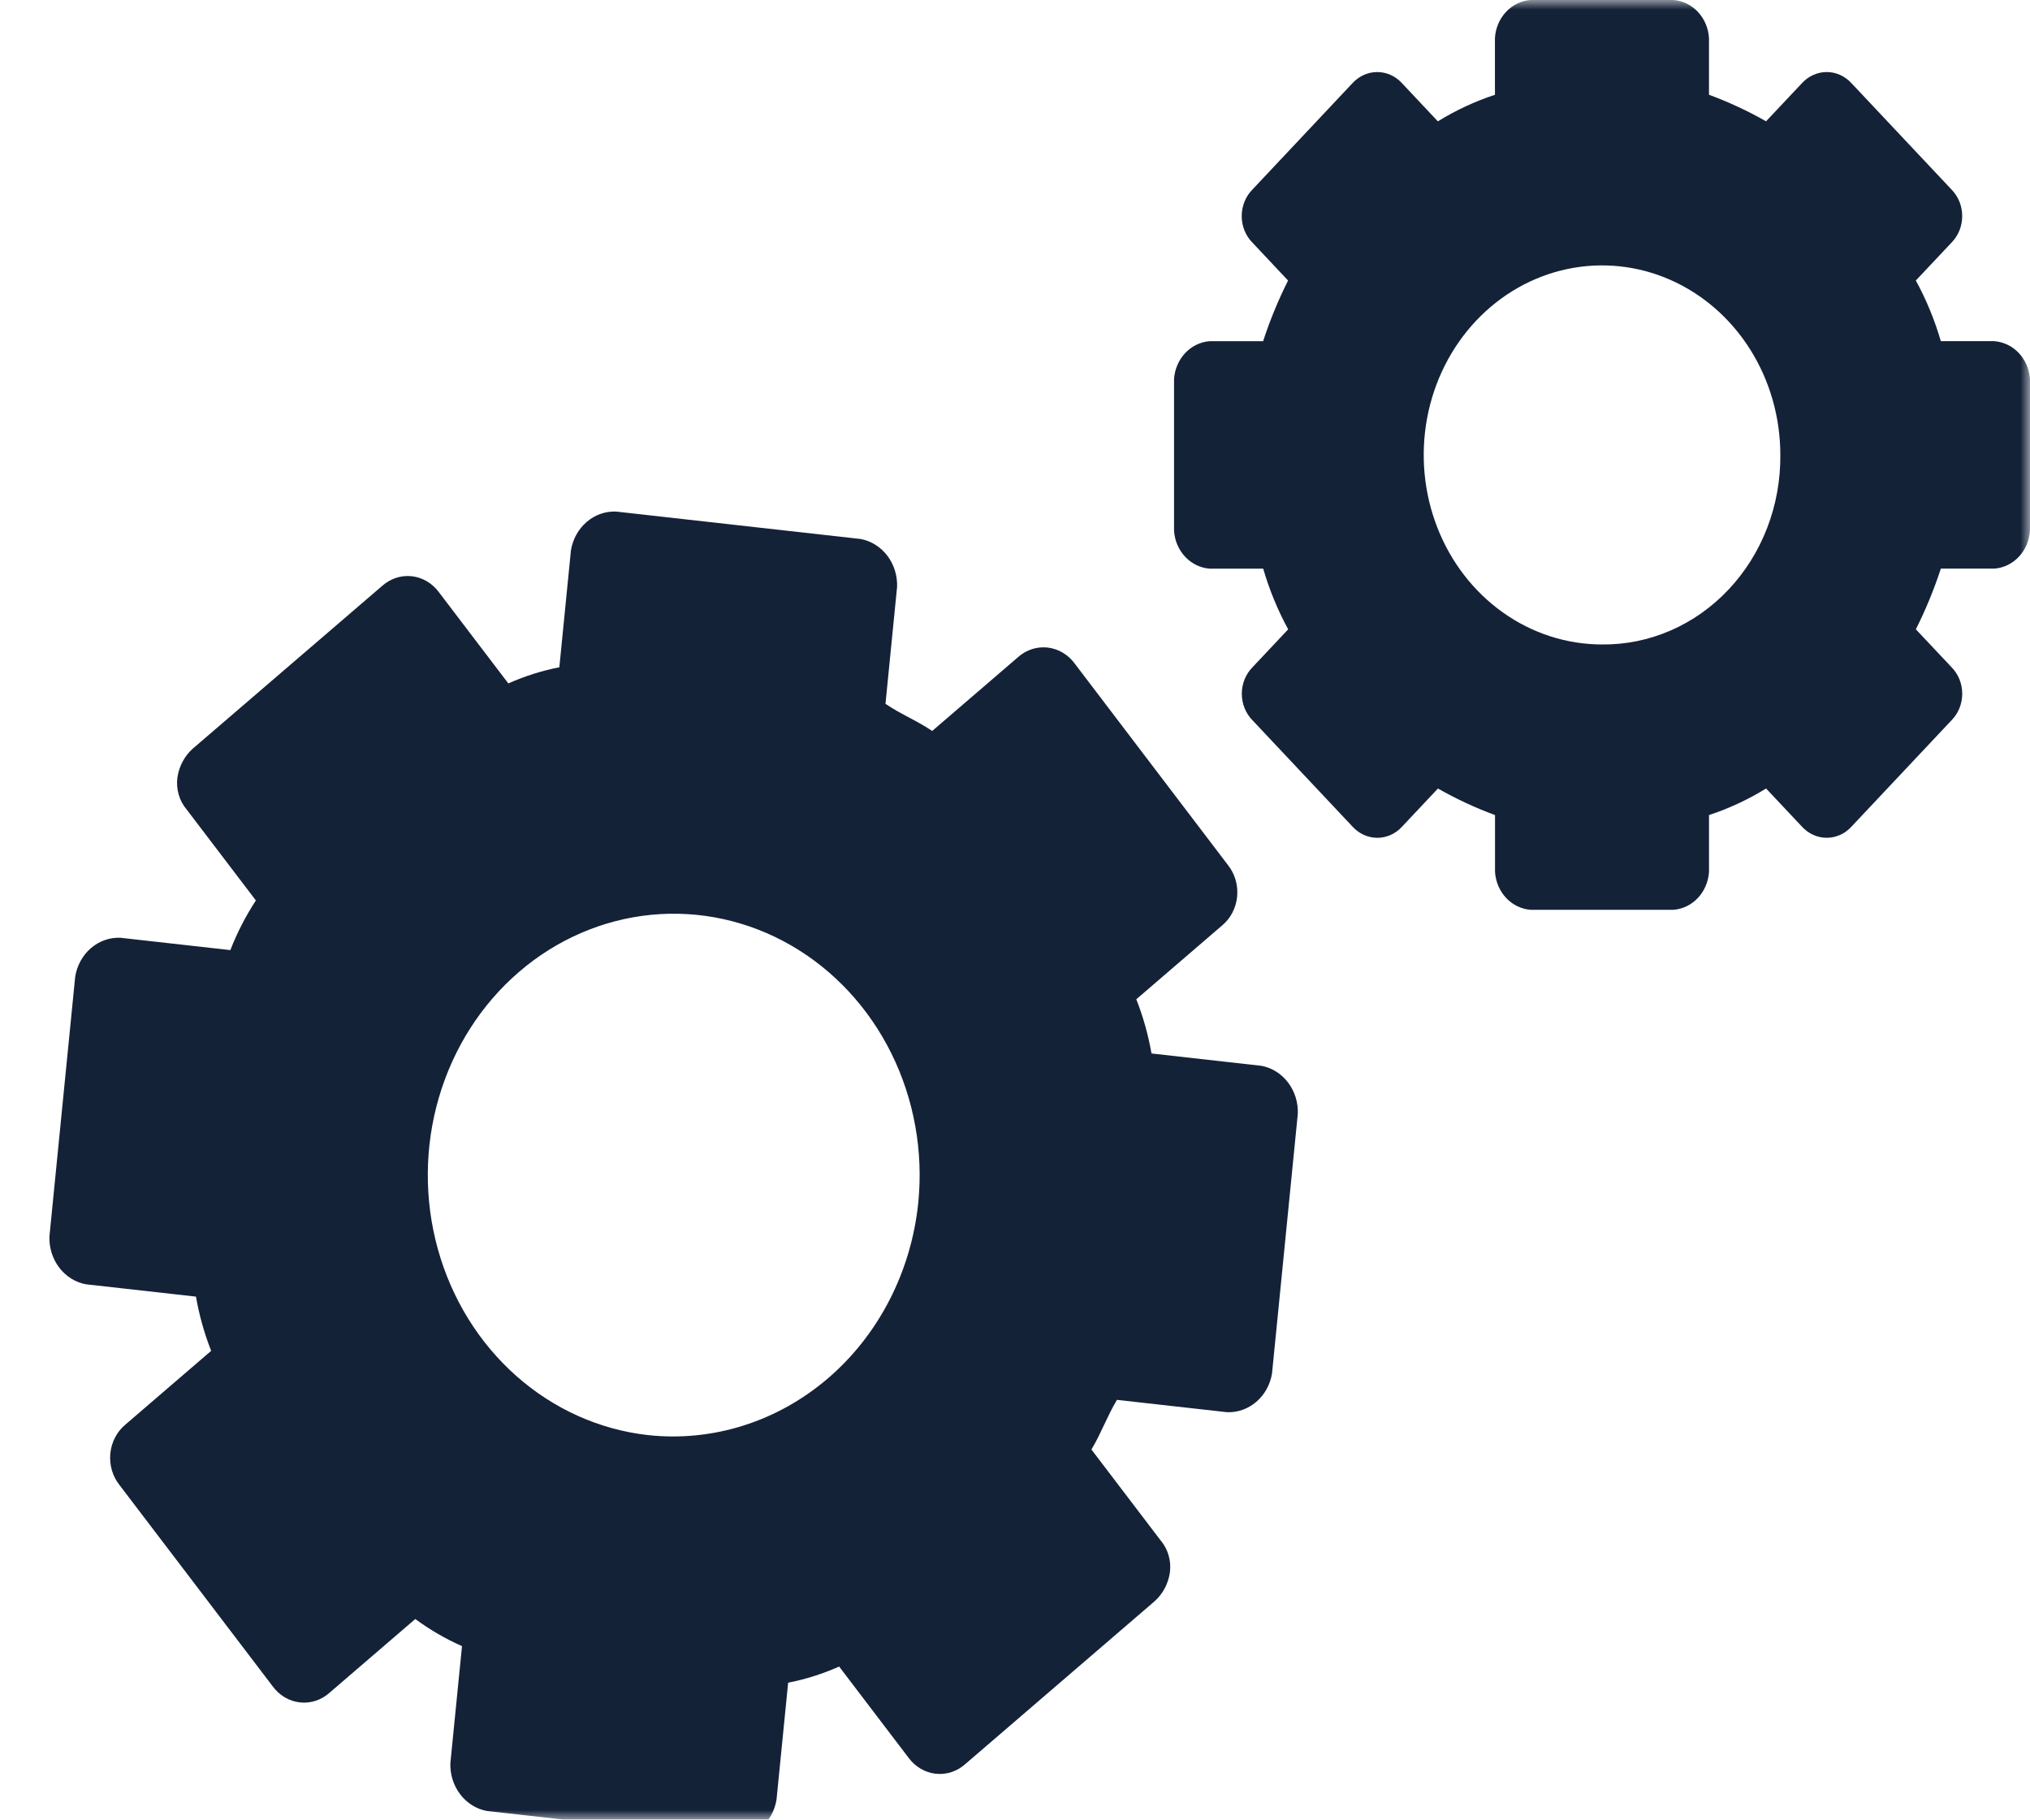 <svg width="106" height="95" viewBox="0 0 106 95" fill="none" xmlns="http://www.w3.org/2000/svg">
<mask id="mask0_1_620" style="mask-type:luminance" maskUnits="userSpaceOnUse" x="0" y="0" width="106" height="95">
<path d="M106 0H0V95H106V0Z" fill="white"/>
</mask>
<g mask="url(#mask0_1_620)">
<path d="M65.875 55.645L60.128 55C59.958 54.029 59.692 53.081 59.334 52.17L63.805 48.325C64.026 48.143 64.211 47.916 64.347 47.656C64.484 47.397 64.569 47.11 64.599 46.815C64.628 46.519 64.6 46.22 64.518 45.936C64.436 45.652 64.3 45.388 64.119 45.162L56.124 34.651C55.953 34.416 55.739 34.22 55.495 34.075C55.25 33.93 54.981 33.839 54.703 33.807C54.424 33.776 54.143 33.805 53.876 33.893C53.608 33.981 53.361 34.125 53.147 34.318L48.676 38.162C47.87 37.615 47.042 37.293 46.237 36.745L46.843 30.638C46.864 30.048 46.682 29.47 46.333 29.011C45.983 28.552 45.489 28.242 44.942 28.14L32.164 26.707C31.608 26.686 31.065 26.878 30.633 27.25C30.201 27.621 29.91 28.146 29.813 28.728L29.207 34.836C28.293 35.016 27.401 35.299 26.543 35.68L22.926 30.928C22.755 30.693 22.541 30.497 22.297 30.352C22.052 30.206 21.783 30.116 21.505 30.084C21.227 30.053 20.945 30.082 20.678 30.17C20.41 30.258 20.163 30.402 19.949 30.594L10.058 39.092C9.629 39.477 9.346 40.014 9.262 40.604C9.225 40.901 9.249 41.202 9.332 41.488C9.415 41.773 9.555 42.037 9.744 42.259L13.361 47.011C12.831 47.822 12.384 48.691 12.028 49.603L6.279 48.958C5.723 48.937 5.179 49.13 4.747 49.501C4.316 49.873 4.025 50.398 3.928 50.979L2.581 64.551C2.561 65.141 2.742 65.719 3.092 66.178C3.441 66.638 3.935 66.947 4.482 67.049L10.232 67.694C10.402 68.665 10.668 69.614 11.026 70.525L6.555 74.369C6.334 74.551 6.149 74.778 6.013 75.038C5.876 75.297 5.791 75.584 5.761 75.879C5.732 76.175 5.759 76.474 5.842 76.758C5.924 77.042 6.06 77.306 6.241 77.532L14.237 88.036C14.408 88.271 14.622 88.467 14.866 88.612C15.111 88.757 15.38 88.848 15.658 88.879C15.936 88.911 16.218 88.881 16.485 88.794C16.752 88.706 17 88.562 17.213 88.369L21.685 84.525C22.448 85.088 23.266 85.562 24.124 85.941L23.517 92.049C23.497 92.639 23.679 93.217 24.028 93.676C24.378 94.135 24.872 94.445 25.419 94.547L38.197 95.98C38.752 96.001 39.296 95.808 39.728 95.437C40.16 95.066 40.451 94.541 40.547 93.959L41.154 87.851C42.067 87.671 42.96 87.388 43.817 87.007L47.435 91.759C47.606 91.994 47.82 92.19 48.064 92.335C48.308 92.481 48.578 92.571 48.856 92.603C49.134 92.634 49.416 92.605 49.683 92.517C49.95 92.429 50.198 92.285 50.411 92.093L60.294 83.595C60.724 83.21 61.007 82.673 61.09 82.083C61.127 81.786 61.103 81.485 61.02 81.199C60.937 80.913 60.797 80.65 60.609 80.428L56.991 75.676C57.506 74.82 57.809 73.94 58.324 73.084L64.071 73.728C64.626 73.75 65.17 73.557 65.602 73.185C66.034 72.814 66.325 72.289 66.421 71.707L67.768 58.144C67.789 57.555 67.609 56.978 67.261 56.519C66.913 56.059 66.421 55.749 65.875 55.645ZM33.832 74.923C31.306 74.639 28.916 73.567 26.964 71.84C25.012 70.113 23.586 67.81 22.866 65.221C22.145 62.633 22.163 59.876 22.918 57.298C23.672 54.721 25.128 52.439 27.102 50.741C29.077 49.043 31.481 48.006 34.01 47.76C36.539 47.514 39.08 48.071 41.312 49.36C43.543 50.649 45.365 52.612 46.547 55.001C47.728 57.391 48.217 60.099 47.95 62.783C47.583 66.378 45.892 69.673 43.247 71.948C40.602 74.222 37.217 75.292 33.832 74.923Z" fill="#142238"/>
<path d="M104.137 17.812H101.344C101.023 16.707 100.585 15.645 100.039 14.645L101.902 12.666C102.078 12.487 102.219 12.272 102.315 12.034C102.411 11.796 102.46 11.539 102.46 11.28C102.46 11.021 102.411 10.765 102.315 10.527C102.219 10.289 102.078 10.074 101.902 9.895L96.688 4.354C96.52 4.167 96.318 4.018 96.094 3.916C95.87 3.813 95.629 3.761 95.385 3.761C95.141 3.761 94.9 3.813 94.676 3.916C94.452 4.018 94.249 4.167 94.081 4.354L92.218 6.333C91.26 5.788 90.264 5.325 89.238 4.947V1.979C89.205 1.465 88.998 0.981 88.655 0.617C88.312 0.253 87.856 0.034 87.372 0L79.923 0C79.44 0.035 78.985 0.255 78.642 0.618C78.3 0.982 78.093 1.466 78.061 1.979V4.949C77.021 5.29 76.021 5.755 75.08 6.335L73.218 4.355C73.05 4.168 72.847 4.018 72.623 3.916C72.399 3.814 72.158 3.762 71.914 3.762C71.67 3.762 71.429 3.814 71.205 3.916C70.981 4.018 70.779 4.168 70.61 4.355L65.397 9.896C65.22 10.075 65.08 10.29 64.984 10.528C64.888 10.766 64.838 11.022 64.838 11.281C64.838 11.54 64.888 11.797 64.984 12.035C65.08 12.273 65.22 12.488 65.397 12.666L67.259 14.646C66.747 15.664 66.311 16.723 65.956 17.813H63.164C62.682 17.849 62.228 18.069 61.886 18.433C61.544 18.796 61.338 19.279 61.305 19.792V27.709C61.337 28.223 61.544 28.706 61.887 29.07C62.229 29.434 62.684 29.654 63.167 29.688H65.96C66.281 30.793 66.719 31.856 67.264 32.856L65.402 34.835C65.225 35.014 65.085 35.228 64.989 35.467C64.893 35.705 64.843 35.961 64.843 36.22C64.843 36.479 64.893 36.736 64.989 36.974C65.085 37.212 65.225 37.427 65.402 37.605L70.615 43.146C70.784 43.334 70.986 43.483 71.21 43.585C71.434 43.687 71.675 43.74 71.919 43.74C72.163 43.74 72.404 43.687 72.628 43.585C72.852 43.483 73.054 43.334 73.222 43.146L75.085 41.167C76.042 41.711 77.039 42.175 78.065 42.553V45.52C78.098 46.034 78.304 46.517 78.647 46.881C78.989 47.245 79.444 47.465 79.927 47.499H87.376C87.86 47.465 88.314 47.245 88.657 46.881C88.999 46.517 89.206 46.034 89.239 45.52V42.552C90.278 42.211 91.278 41.746 92.219 41.166L94.081 43.145C94.25 43.333 94.452 43.482 94.676 43.584C94.9 43.686 95.141 43.739 95.385 43.739C95.629 43.739 95.87 43.686 96.094 43.584C96.319 43.482 96.521 43.333 96.689 43.145L101.903 37.604C102.079 37.426 102.22 37.211 102.316 36.973C102.412 36.735 102.461 36.478 102.461 36.219C102.461 35.96 102.412 35.704 102.316 35.466C102.22 35.227 102.079 35.013 101.903 34.834L100.04 32.855C100.552 31.837 100.988 30.778 101.344 29.687H104.136C104.619 29.652 105.074 29.433 105.416 29.069C105.758 28.705 105.965 28.222 105.998 27.708V19.791C105.965 19.278 105.758 18.795 105.416 18.431C105.074 18.067 104.619 17.848 104.136 17.813M83.653 33.646C81.811 33.646 80.011 33.066 78.48 31.978C76.949 30.891 75.755 29.346 75.051 27.537C74.346 25.729 74.162 23.74 74.521 21.82C74.88 19.901 75.767 18.138 77.069 16.754C78.371 15.37 80.03 14.427 81.836 14.046C83.642 13.664 85.514 13.86 87.216 14.609C88.917 15.358 90.371 16.626 91.394 18.253C92.417 19.881 92.963 21.794 92.963 23.751C92.975 25.054 92.743 26.346 92.279 27.552C91.816 28.759 91.13 29.855 90.263 30.776C89.396 31.698 88.365 32.426 87.23 32.919C86.095 33.411 84.879 33.659 83.653 33.646Z" fill="#142238"/>
</g>
</svg>
